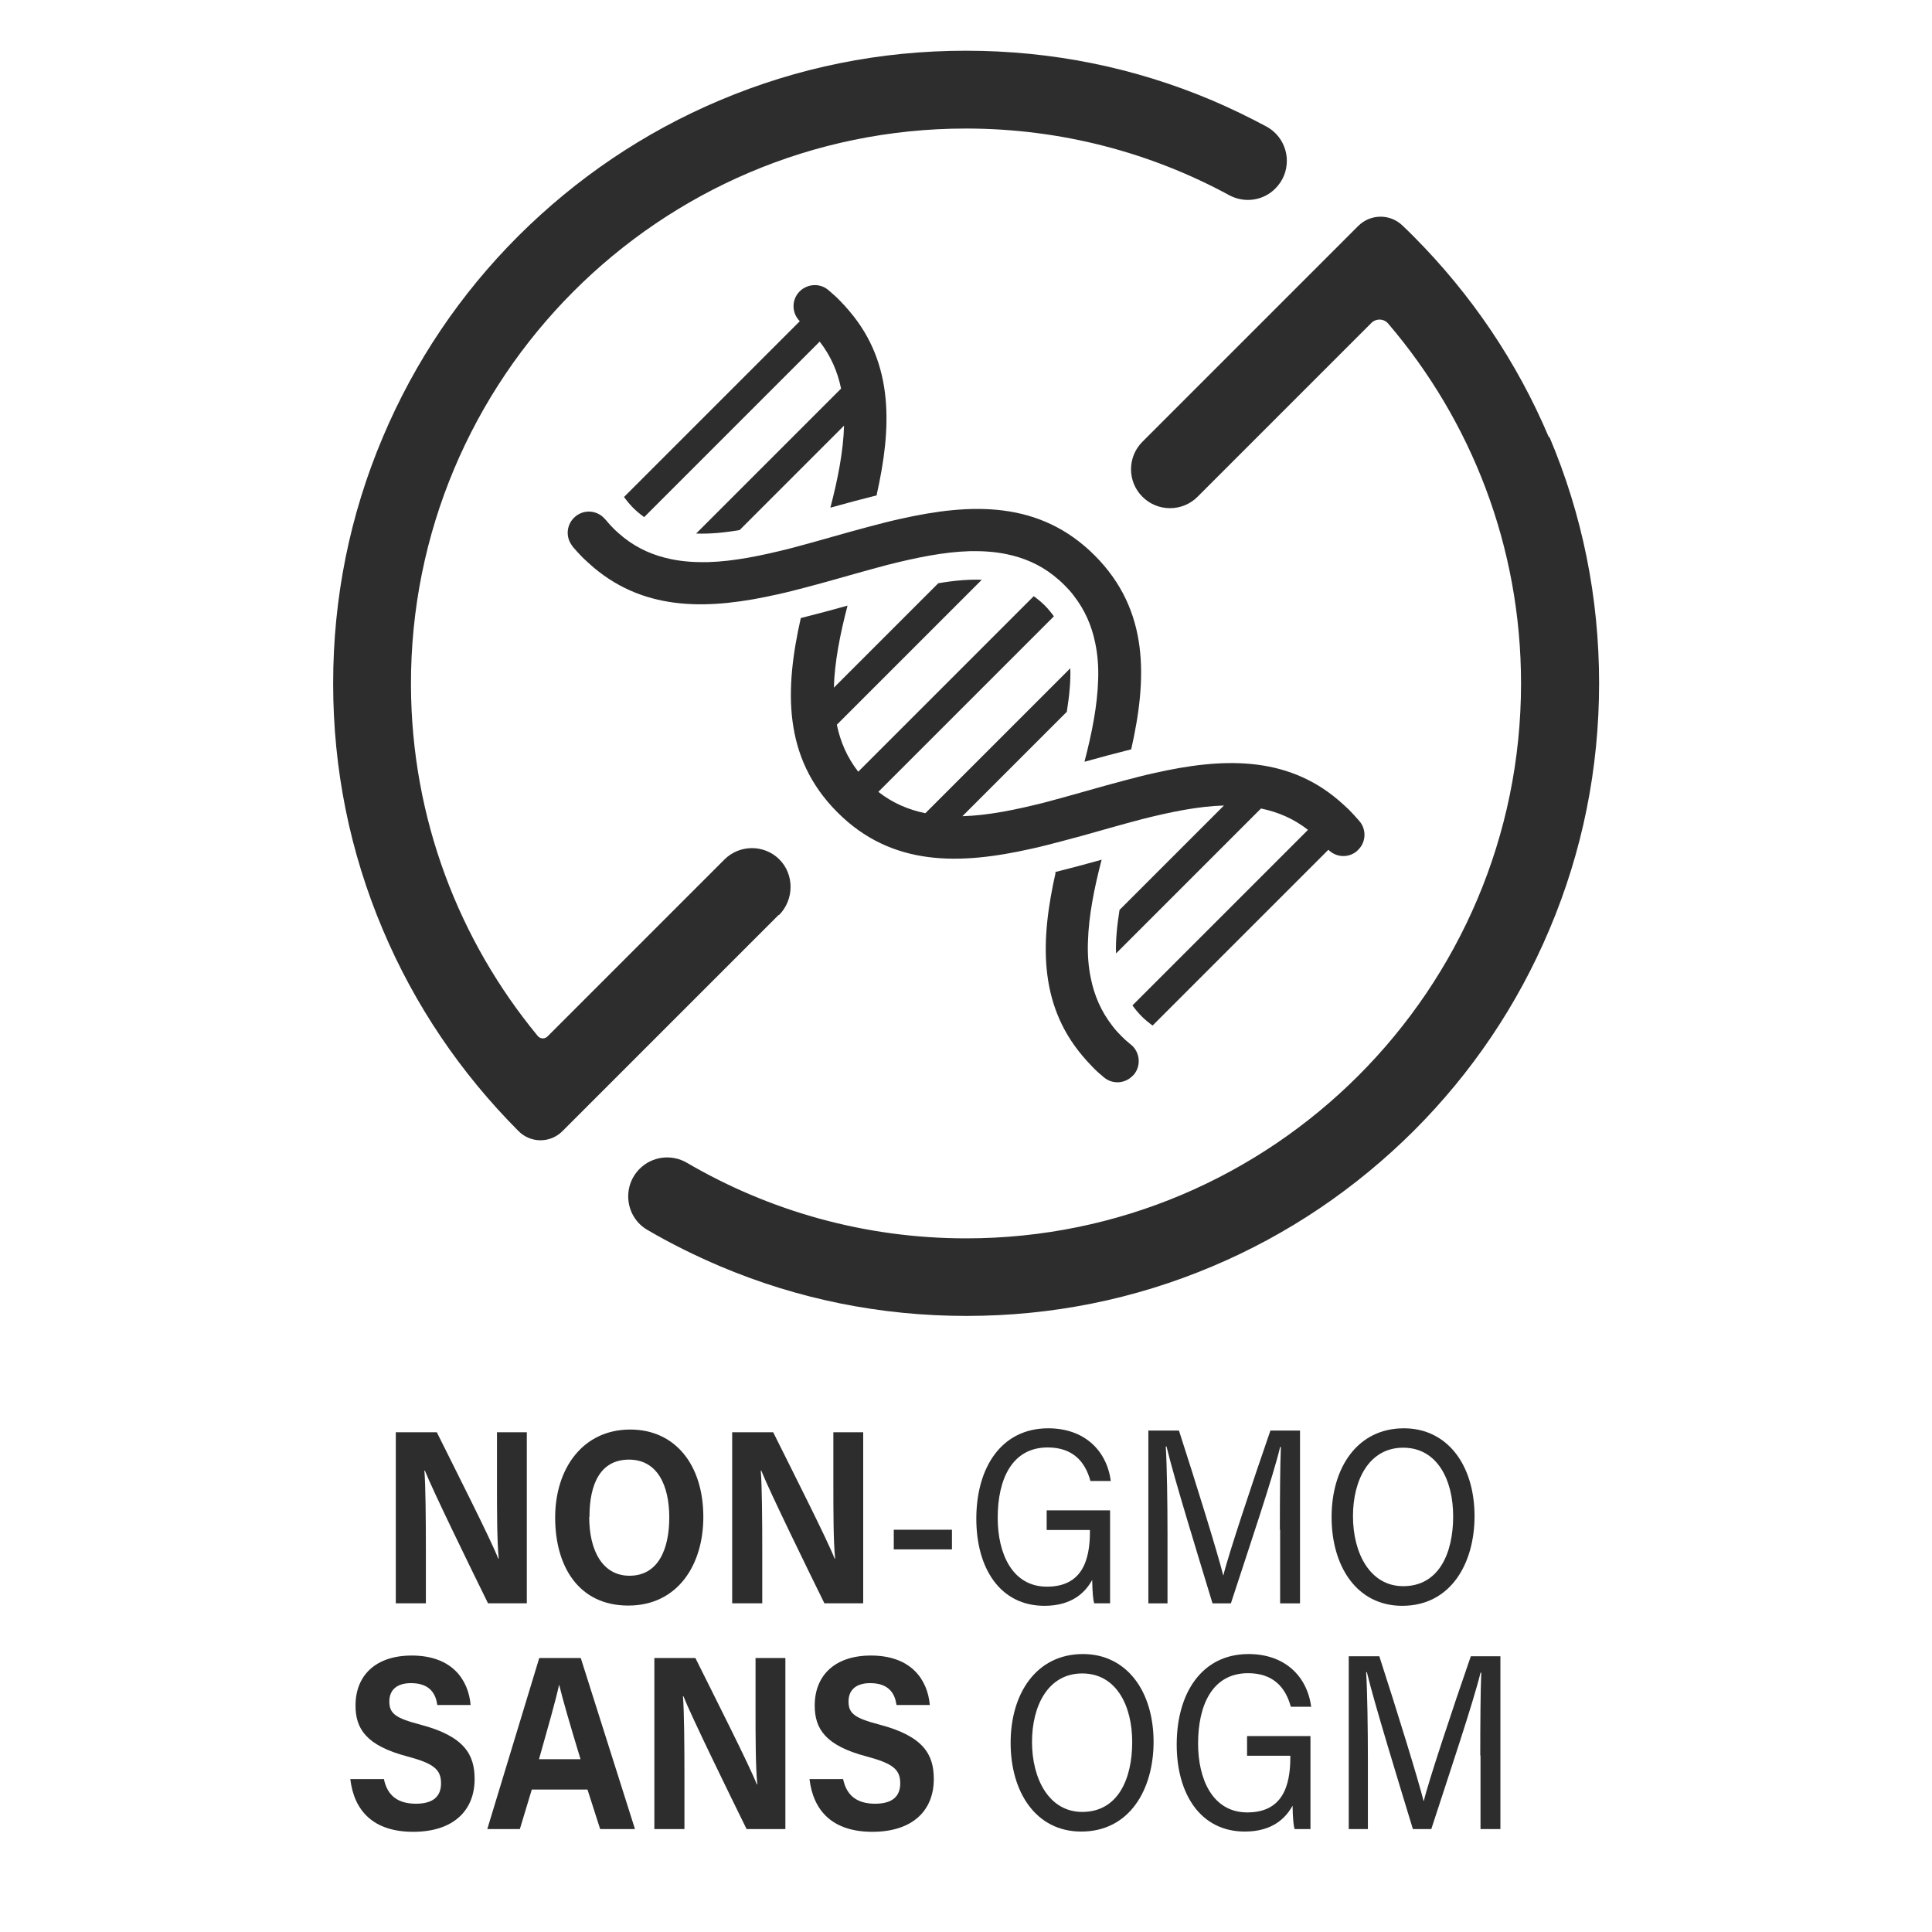 <svg viewBox="0 0 77.71 77.71" xmlns="http://www.w3.org/2000/svg" id="Layer_2"><defs><style>.cls-1{fill:#2d2d2d;}</style></defs><path d="m15.92,64.49v-6.88h1.65c.77,1.55,2.18,4.33,2.47,5.08h.02c-.07-.72-.07-1.91-.07-3.04v-2.04h1.2v6.88h-1.56c-.66-1.34-2.23-4.55-2.54-5.34h-.02c.05.6.06,2.01.06,3.25v2.09h-1.21Z" class="cls-1"></path><path d="m28.29,61.02c0,1.92-1.03,3.56-3.02,3.56s-2.94-1.57-2.94-3.54,1.11-3.54,3.02-3.54c1.8,0,2.94,1.41,2.94,3.52Zm-4.59,0c0,1.34.53,2.36,1.62,2.36,1.18,0,1.6-1.11,1.6-2.34,0-1.3-.48-2.33-1.62-2.33s-1.59.96-1.59,2.3Z" class="cls-1"></path><path d="m29.45,64.49v-6.88h1.65c.77,1.55,2.18,4.33,2.47,5.08h.02c-.07-.72-.07-1.91-.07-3.04v-2.04h1.2v6.88h-1.56c-.66-1.34-2.23-4.55-2.54-5.34h-.02c.05.6.06,2.01.06,3.25v2.09h-1.21Z" class="cls-1"></path><path d="m38.29,61.53v.79h-2.34v-.79h2.34Z" class="cls-1"></path><path d="m44.64,64.49h-.63c-.04-.13-.07-.44-.08-.94-.27.49-.8,1.04-1.92,1.04-1.79,0-2.74-1.52-2.74-3.5,0-2.08,1.02-3.64,2.89-3.64,1.44,0,2.35.87,2.52,2.12h-.82c-.21-.78-.71-1.35-1.72-1.35-1.44,0-2.01,1.29-2.01,2.83,0,1.43.58,2.77,1.98,2.77s1.73-1.04,1.73-2.21v-.07h-1.74v-.79h2.55v3.75Z" class="cls-1"></path><path d="m51.48,61.53c0-1.29.01-2.6.04-3.33h-.03c-.26,1.13-1.27,4.11-1.98,6.29h-.74c-.54-1.78-1.57-5.12-1.85-6.31h-.03c.05.8.07,2.35.07,3.54v2.77h-.77v-6.95h1.23c.7,2.16,1.56,4.94,1.78,5.82h.01c.15-.67,1.16-3.72,1.89-5.82h1.19v6.95h-.8v-2.96Z" class="cls-1"></path><path d="m59.31,60.98c0,1.91-.96,3.61-2.91,3.61-1.82,0-2.84-1.58-2.84-3.57s1.04-3.57,2.91-3.57c1.74,0,2.84,1.47,2.84,3.54Zm-4.89,0c0,1.5.69,2.82,2.02,2.82,1.44,0,2.01-1.33,2.01-2.81s-.65-2.76-2.01-2.76-2.02,1.28-2.02,2.76Z" class="cls-1"></path><path d="m15.44,71.55c.14.69.58,1,1.29,1s1.01-.31,1.01-.82c0-.56-.3-.8-1.35-1.08-1.67-.44-2.09-1.12-2.09-2.05,0-1.2.8-2.01,2.26-2.01,1.63,0,2.28.98,2.37,1.99h-1.34c-.06-.42-.27-.88-1.06-.88-.54,0-.87.25-.87.74s.26.67,1.25.93c1.79.47,2.18,1.22,2.18,2.19,0,1.26-.85,2.12-2.47,2.12s-2.38-.86-2.53-2.12h1.34Z" class="cls-1"></path><path d="m21.39,71.98l-.48,1.59h-1.31l2.09-6.88h1.67l2.18,6.88h-1.4l-.51-1.59h-2.24Zm1.96-1.22c-.44-1.45-.71-2.38-.86-3h0c-.15.68-.46,1.76-.81,3h1.68Z" class="cls-1"></path><path d="m26.32,73.57v-6.88h1.65c.77,1.55,2.18,4.33,2.47,5.08h.02c-.07-.72-.07-1.91-.07-3.04v-2.04h1.2v6.88h-1.56c-.66-1.34-2.23-4.55-2.54-5.34h-.02c.05.6.06,2.01.06,3.25v2.09h-1.21Z" class="cls-1"></path><path d="m33.91,71.55c.14.69.58,1,1.29,1s1.01-.31,1.01-.82c0-.56-.3-.8-1.35-1.08-1.67-.44-2.09-1.12-2.09-2.05,0-1.2.8-2.01,2.26-2.01,1.63,0,2.28.98,2.37,1.99h-1.34c-.06-.42-.27-.88-1.06-.88-.54,0-.87.25-.87.74s.26.67,1.25.93c1.79.47,2.18,1.22,2.18,2.19,0,1.26-.85,2.12-2.47,2.12s-2.38-.86-2.53-2.12h1.34Z" class="cls-1"></path><path d="m46.4,70.06c0,1.91-.96,3.61-2.91,3.61-1.82,0-2.84-1.58-2.84-3.57s1.04-3.57,2.91-3.57c1.74,0,2.84,1.47,2.84,3.54Zm-4.89,0c0,1.5.69,2.82,2.02,2.82,1.44,0,2.01-1.33,2.01-2.81s-.65-2.76-2.01-2.76-2.02,1.28-2.02,2.76Z" class="cls-1"></path><path d="m52.7,73.57h-.63c-.04-.13-.07-.44-.08-.94-.27.49-.8,1.04-1.92,1.04-1.79,0-2.74-1.52-2.74-3.5,0-2.08,1.02-3.64,2.89-3.64,1.44,0,2.35.87,2.52,2.12h-.82c-.21-.78-.71-1.35-1.72-1.35-1.44,0-2.01,1.29-2.01,2.83,0,1.43.58,2.77,1.98,2.77s1.73-1.04,1.73-2.21v-.07h-1.74v-.79h2.55v3.75Z" class="cls-1"></path><path d="m59.54,70.61c0-1.29.01-2.6.04-3.33h-.03c-.27,1.13-1.27,4.11-1.98,6.29h-.74c-.54-1.78-1.57-5.12-1.85-6.31h-.03c.05.8.07,2.35.07,3.54v2.77h-.77v-6.95h1.23c.7,2.16,1.56,4.94,1.78,5.82h.01c.15-.67,1.16-3.72,1.89-5.82h1.19v6.95h-.8v-2.96Z" class="cls-1"></path><path d="m62.3,17.59c-1.28-3.03-3.12-5.75-5.45-8.09-.14-.14-.29-.29-.44-.43-.5-.48-1.29-.47-1.78.02l-1.37,1.37-.99.99-6.32,6.32c-.61.61-.61,1.6,0,2.21.31.31.71.46,1.11.46s.8-.15,1.11-.46l6.99-6.99c.19-.19.51-.18.68.03,3.33,3.9,5.34,8.95,5.34,14.47,0,12.31-10.01,22.32-22.32,22.32-4.09,0-7.93-1.11-11.23-3.04-.62-.36-1.4-.26-1.9.24h0c-.73.73-.57,1.95.31,2.46.94.55,1.91,1.03,2.92,1.46,3.14,1.33,6.47,2,9.91,2s6.77-.67,9.91-2c3.03-1.28,5.75-3.12,8.09-5.45,2.34-2.34,4.17-5.06,5.45-8.09,1.33-3.14,2-6.47,2-9.91s-.67-6.77-2-9.91Zm-30.97,19.22c.62-.62.63-1.65,0-2.26-.61-.59-1.59-.58-2.19.02l-7.12,7.12c-.11.11-.29.1-.39-.02-3.17-3.84-5.08-8.75-5.1-14.1-.04-12.34,9.98-22.4,22.32-22.4,3.83,0,7.44.97,10.59,2.68.61.33,1.37.23,1.86-.27.31-.31.46-.71.46-1.11,0-.55-.29-1.09-.82-1.38-.71-.38-1.43-.73-2.18-1.05-3.14-1.33-6.47-2-9.91-2s-6.77.67-9.91,2c-3.03,1.28-5.75,3.12-8.09,5.45-2.34,2.34-4.17,5.06-5.45,8.09-1.33,3.14-2,6.47-2,9.91s.67,6.77,2,9.91c1.28,3.03,3.12,5.75,5.45,8.09h0c.49.5,1.29.5,1.78,0l1.36-1.36,7.33-7.33Z" class="cls-1"></path><path d="m23.03,21.97c-.3-.36-.25-.9.12-1.2.34-.28.83-.25,1.14.06h0s.06.07.1.11c.09.11.18.21.28.31.14.14.28.26.43.38.57.45,1.21.72,1.89.86.48.1.97.13,1.49.12,1.04-.03,2.15-.26,3.3-.55.42-.11.85-.23,1.28-.35.15-.04.31-.09.46-.13.48-.14.97-.27,1.45-.4.42-.11.83-.22,1.25-.31,2.84-.64,5.6-.74,7.81,1.47,2.21,2.21,2.11,4.97,1.47,7.8-.64.16-1.27.33-1.88.5.3-1.15.52-2.26.55-3.3.02-.52-.02-1.02-.12-1.49-.14-.68-.41-1.31-.86-1.89-.11-.15-.24-.29-.38-.43s-.28-.26-.43-.38c-.57-.45-1.21-.72-1.89-.86-.48-.1-.97-.13-1.49-.12-1.04.03-2.15.26-3.3.55-.42.11-.85.23-1.28.35-.15.04-.31.09-.46.13-.48.14-.97.27-1.45.4-.42.11-.83.22-1.25.31-2.66.6-5.25.72-7.39-1.09-.14-.12-.28-.25-.42-.38-.16-.16-.3-.32-.44-.48Z" class="cls-1"></path><path d="m35.28,19.92c-.64.16-1.27.33-1.88.5.3-1.15.52-2.26.55-3.3l-4.2,4.2c-.64.11-1.22.16-1.75.14l5.83-5.83c-.14-.68-.41-1.31-.86-1.89l-7.06,7.06c-.15-.11-.3-.23-.44-.37s-.26-.29-.37-.44l7.07-7.07c-.31-.31-.34-.8-.06-1.14.3-.36.84-.42,1.2-.12.16.14.33.28.48.44.14.14.26.28.38.42,1.81,2.13,1.69,4.73,1.09,7.39Z" class="cls-1"></path><path d="m42.43,35.08c.64-.16,1.27-.33,1.88-.5-.3,1.15-.52,2.26-.55,3.3-.02.52.02,1.02.12,1.49.14.68.41,1.31.86,1.89.11.15.24.29.38.43.1.1.2.19.31.28.04.03.08.07.12.1h0c.31.31.34.81.06,1.15-.02.02-.04.04-.06.06-.31.31-.8.34-1.14.06-.17-.14-.33-.28-.48-.44-.14-.14-.26-.28-.38-.42-1.81-2.13-1.69-4.72-1.09-7.38Z" class="cls-1"></path><path d="m52.61,33.38c-.57-.45-1.21-.72-1.89-.86l-5.83,5.83c-.02-.53.04-1.11.14-1.75l4.2-4.2c-1.04.03-2.15.26-3.3.55-.42.11-.85.23-1.28.35-.15.04-.31.09-.46.13-.48.14-.97.27-1.46.4-.42.11-.83.22-1.25.31-2.84.64-5.6.74-7.8-1.47-2.21-2.21-2.11-4.97-1.47-7.81.64-.16,1.27-.33,1.88-.5-.3,1.15-.52,2.26-.55,3.3l4.2-4.2c.64-.11,1.22-.16,1.75-.14l-5.83,5.83c.14.68.41,1.31.86,1.89l7.06-7.06c.15.11.3.23.44.37s.26.29.37.44l-7.06,7.06c.57.45,1.21.72,1.89.86l5.83-5.83c.02.53-.04,1.11-.14,1.75l-4.2,4.2c1.04-.03,2.15-.26,3.3-.55.42-.11.85-.23,1.28-.35.15-.04.31-.09.46-.13.48-.14.97-.27,1.45-.4.42-.11.83-.22,1.25-.31,2.66-.6,5.25-.72,7.38,1.09.14.12.28.25.42.38.16.16.3.32.44.48.28.34.25.84-.06,1.14-.02.02-.04.04-.06.06-.34.28-.83.25-1.14-.06l-7.07,7.07c-.15-.11-.3-.23-.44-.37s-.26-.29-.37-.44l7.06-7.06Z" class="cls-1"></path></svg>